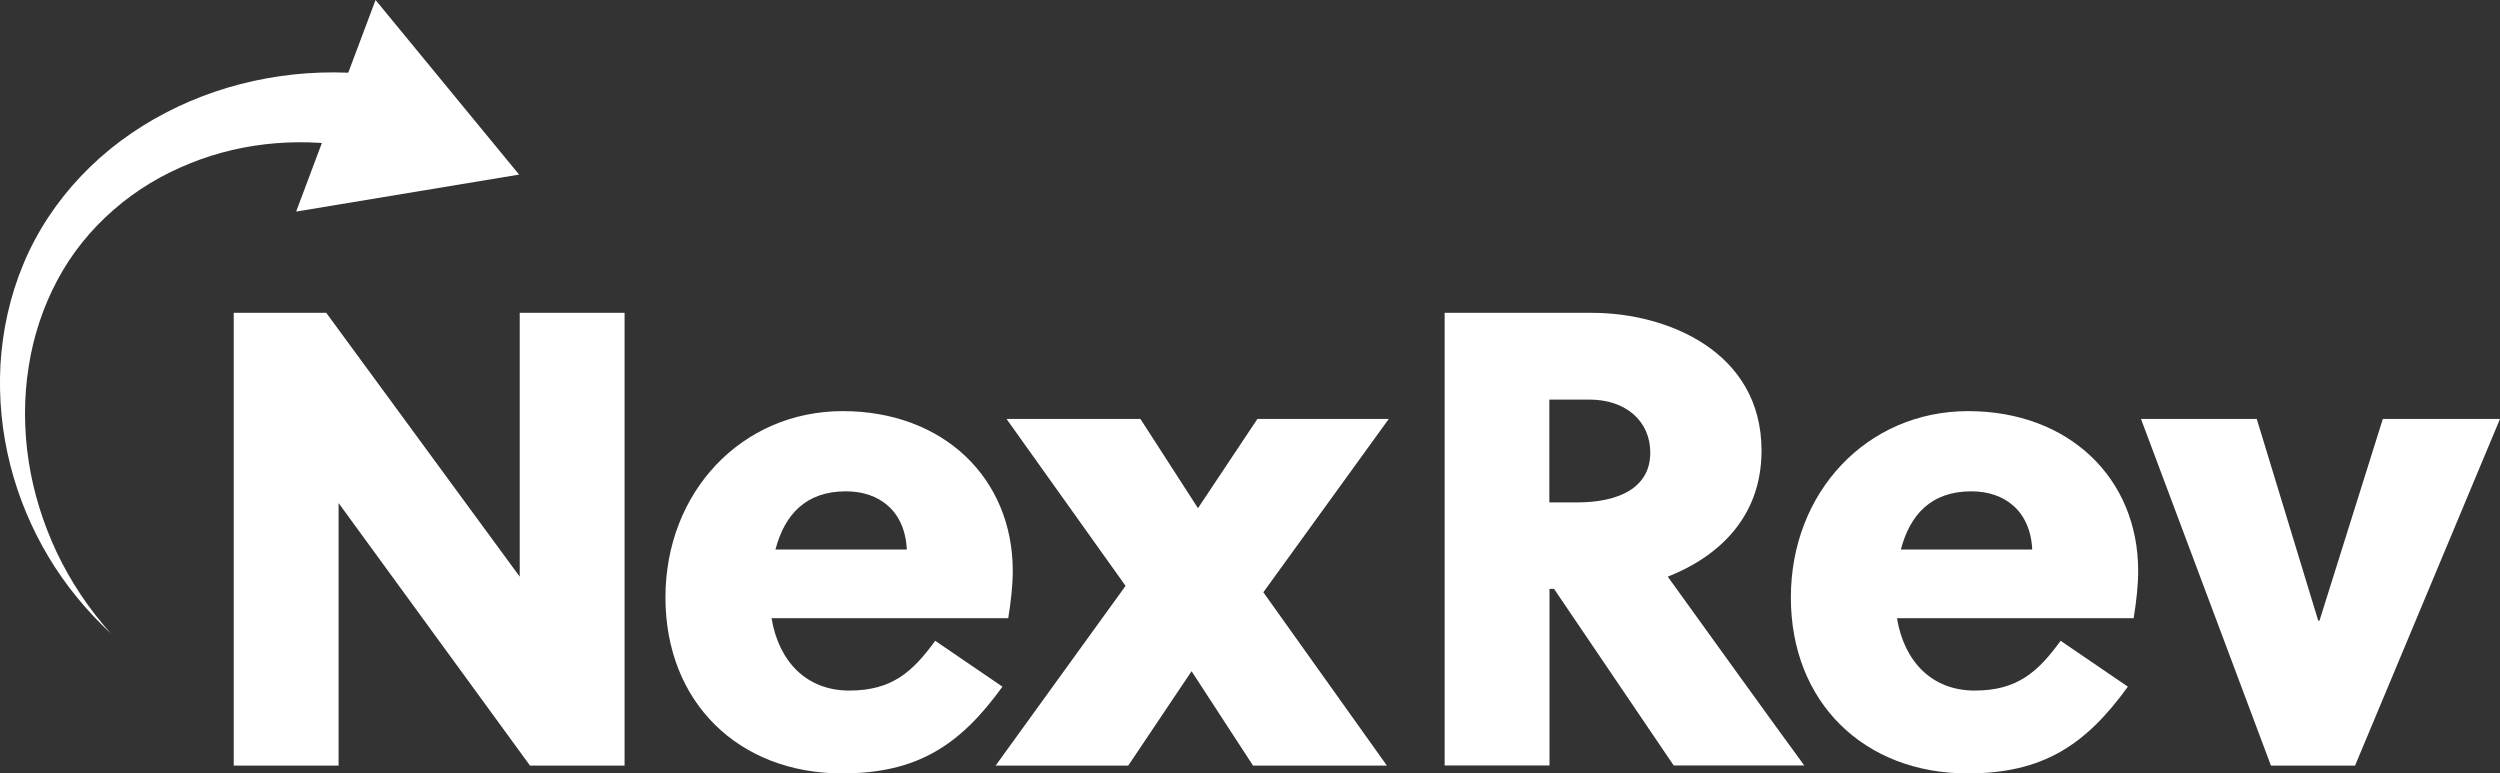<?xml version="1.0" encoding="UTF-8"?><svg id="Layer_2" xmlns="http://www.w3.org/2000/svg" viewBox="0 0 160.23 49.57"><rect x="0" y="0" width="160.23" height="49.57" fill="#333333" stroke="none"/><g id="Layer_1-2"><path d="M33.97,49.07l-12.27-16.83v16.83h-6.72v-29.02h5.93l12.4,16.91v-16.91h6.72v29.02h-6.05Z" style="fill:#fff; stroke-width:0px;"/><path d="M53.97,49.57c-6.59,0-11.32-4.52-11.32-11.28s4.89-11.94,11.36-11.94,10.9,4.31,10.9,10.24c0,.91-.12,1.99-.29,3.03h-15.17c.46,2.78,2.24,4.64,4.98,4.64s4.06-1.2,5.51-3.19l4.31,2.94c-2.7,3.73-5.43,5.56-10.28,5.56ZM58.12,35.22c-.12-2.49-1.78-3.73-3.9-3.73-2.61,0-3.94,1.53-4.52,3.73h8.42Z" style="fill:#fff; stroke-width:0px;"/><path d="M80.97,37.96l7.92,11.11h-8.58l-3.94-6.05-4.06,6.05h-8.5l8.33-11.52-7.63-10.7h8.58l3.69,5.72,3.81-5.72h8.42l-8.04,11.11Z" style="fill:#fff; stroke-width:0px;"/><path d="M92.59,20.05h9.45c4.77,0,10.86,2.45,10.86,8.83,0,4.35-2.86,6.84-6.01,8.08,2.57,3.56,6.8,9.45,8.75,12.1h-8.37l-7.67-11.32h-.29v11.32h-6.72v-29.02ZM99.3,32.2h1.78c2.7,0,4.69-.95,4.69-3.19,0-2.03-1.58-3.4-3.9-3.4h-2.57v6.59Z" style="fill:#fff; stroke-width:0px;"/><path d="M126.1,49.57c-6.59,0-11.32-4.52-11.32-11.28s4.89-11.94,11.36-11.94,10.9,4.31,10.9,10.24c0,.91-.12,1.99-.29,3.03h-15.17c.46,2.78,2.24,4.64,4.98,4.64s4.06-1.2,5.51-3.19l4.31,2.94c-2.7,3.73-5.43,5.56-10.28,5.56ZM130.25,35.22c-.12-2.49-1.78-3.73-3.9-3.73-2.61,0-3.94,1.53-4.52,3.73h8.42Z" style="fill:#fff; stroke-width:0px;"/><path d="M160.23,26.85l-9.29,22.22h-5.39l-8.33-22.22h7.42l3.94,12.93h.08l4.06-12.93h7.5Z" style="fill:#fff; stroke-width:0px;"/><path d="M23.28,9.53c-1.82-.38-3.72-.5-5.6-.35-1.88.15-3.76.58-5.52,1.3-1.77.71-3.43,1.7-4.88,2.97-1.45,1.26-2.68,2.77-3.6,4.5-.92,1.72-1.55,3.62-1.85,5.6-.31,1.97-.3,4.02.01,6.03.31,2.01.93,3.99,1.81,5.85.89,1.87,2.06,3.61,3.45,5.17-1.53-1.43-2.89-3.07-3.98-4.89-1.09-1.82-1.93-3.81-2.46-5.9C.13,27.73-.09,25.55.03,23.36c.13-2.19.61-4.38,1.47-6.44.86-2.07,2.13-3.99,3.69-5.63,1.56-1.65,3.42-3.02,5.44-4.07,4.05-2.11,8.76-2.95,13.38-2.43l-.74,4.75Z" style="fill:#fff; stroke-width:0px;"/><polygon points="24.07 0 33.27 11.19 18.98 13.56 24.07 0" style="fill:#fff; stroke-width:0px;"/></g></svg>